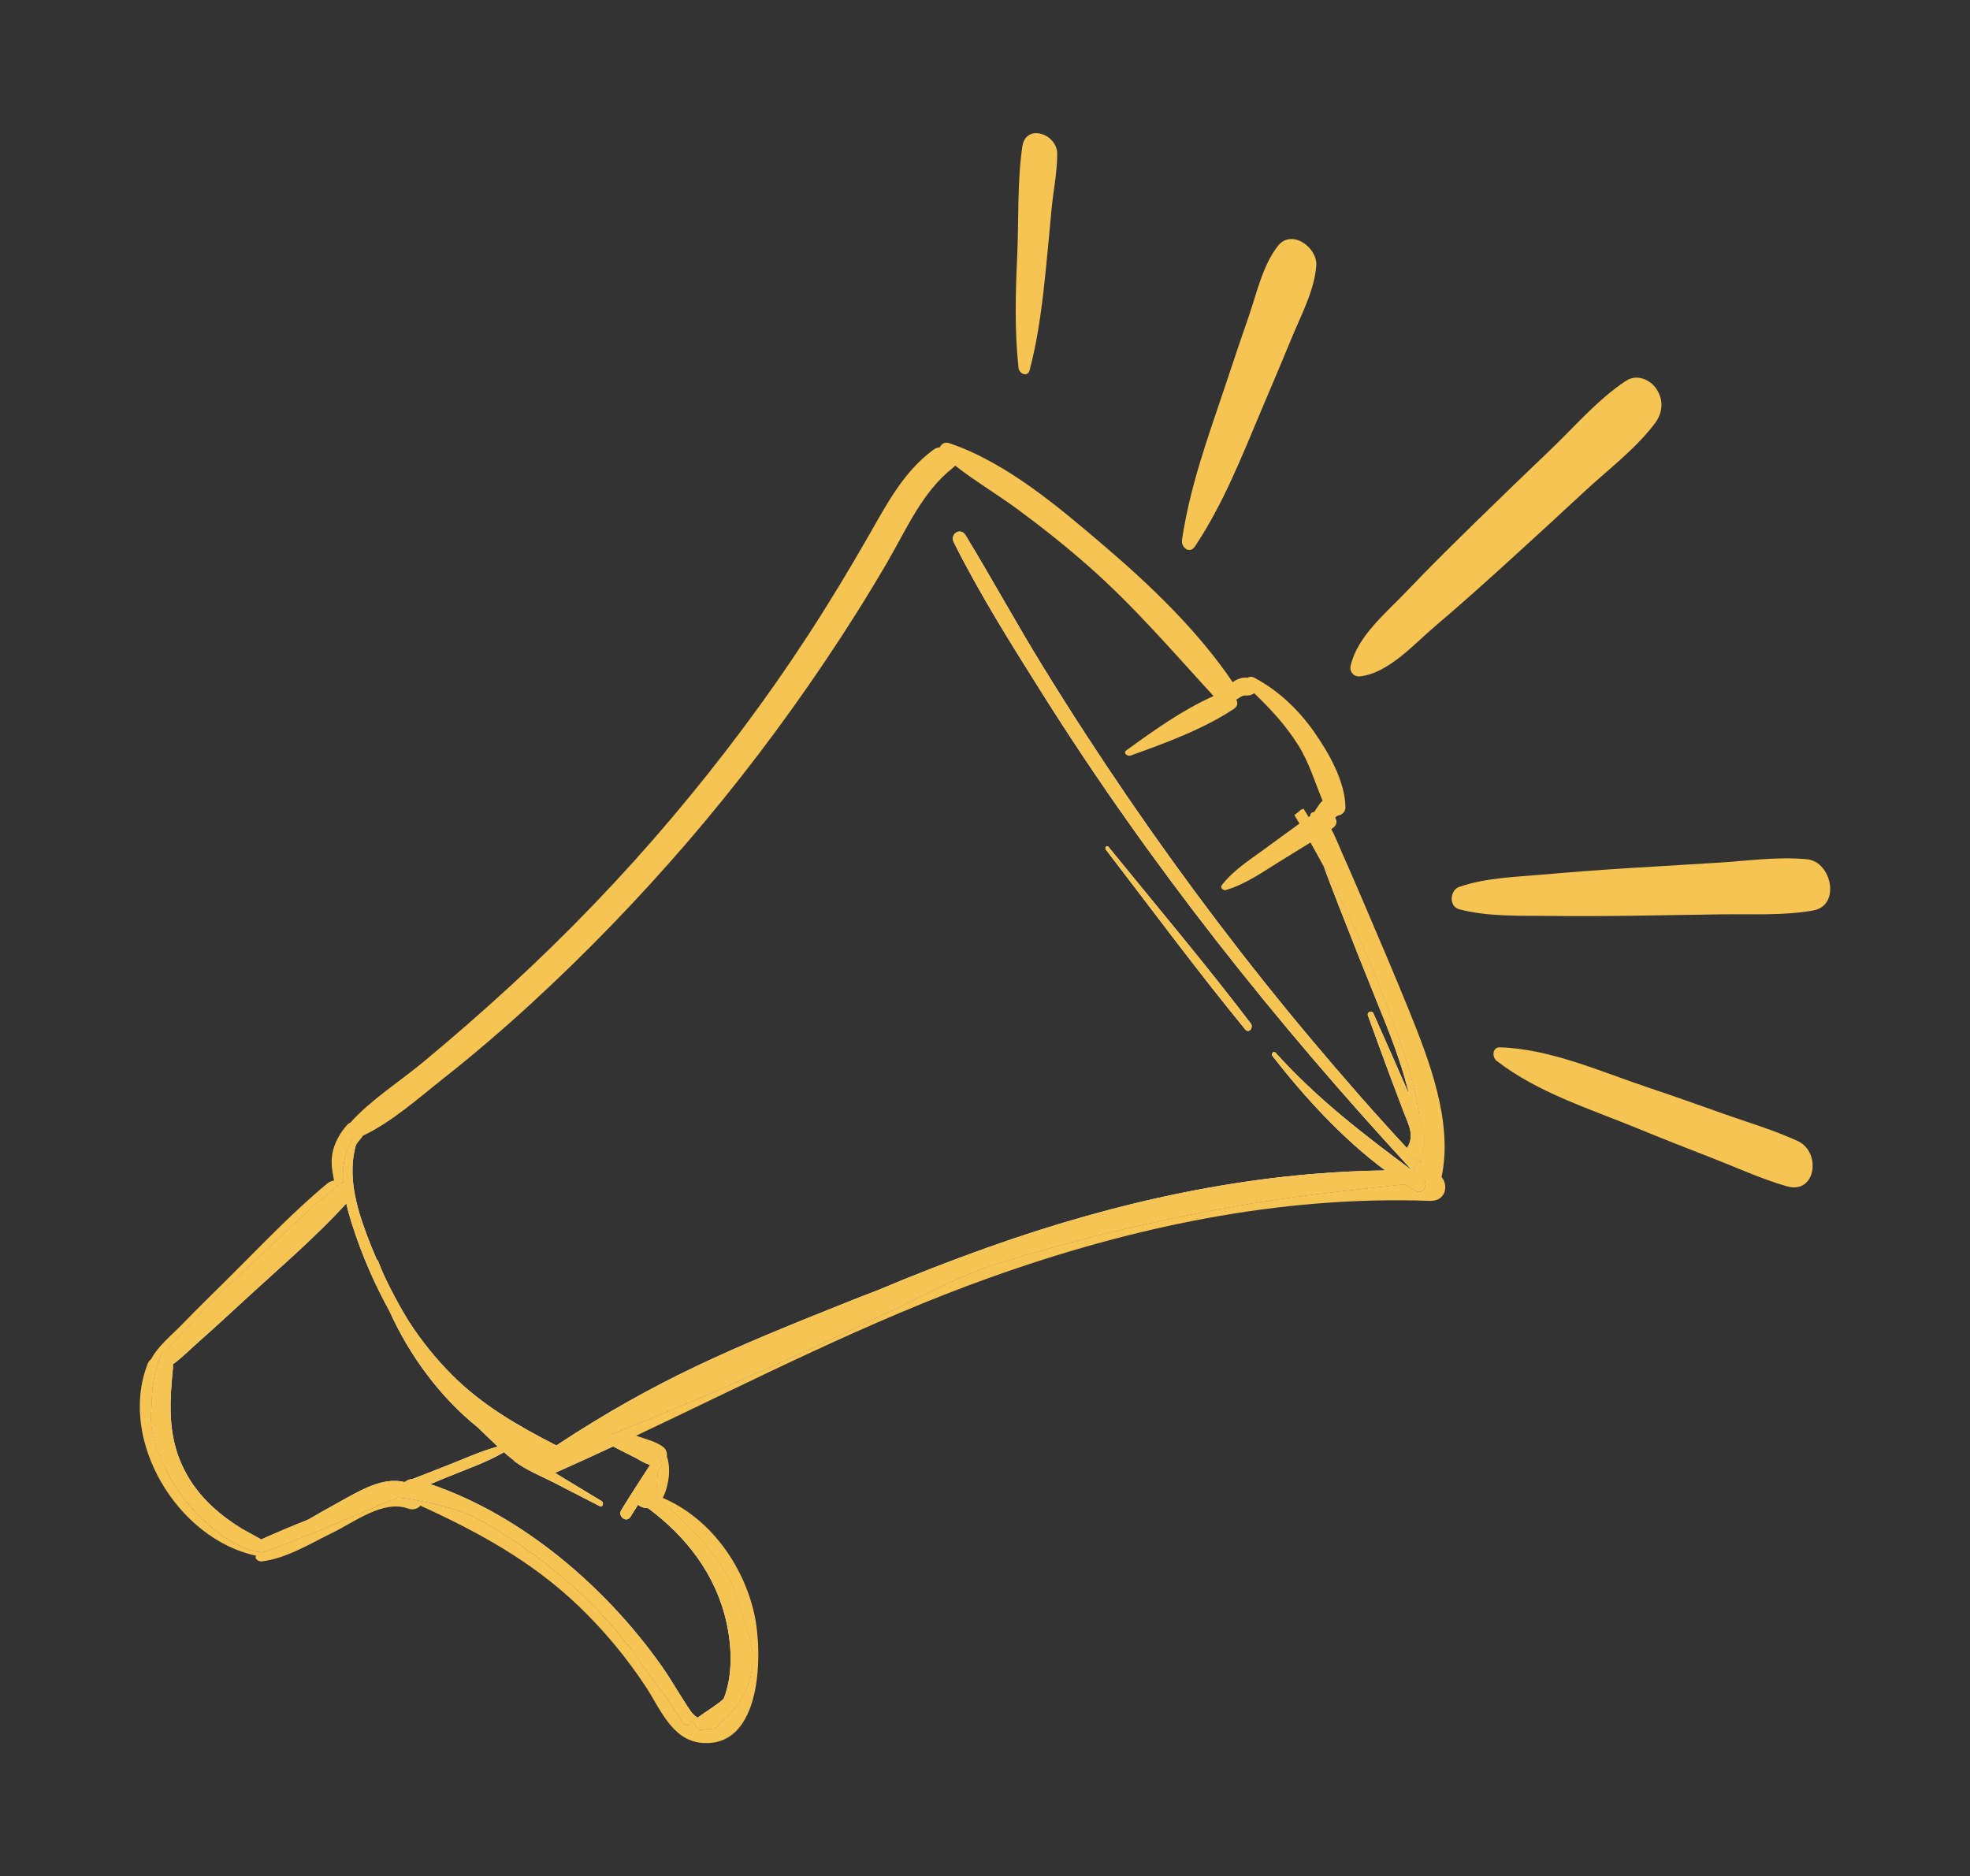 <?xml version="1.0" encoding="UTF-8"?>
<svg id="Layer_1" data-name="Layer 1" xmlns="http://www.w3.org/2000/svg" viewBox="0 0 365.26 347.91">
  <rect x="0" y="0" width="365.26" height="347.91" fill="#333333" stroke="none"/>
  <defs>
    <style>
      .cls-1 {
        fill: #f6c453;
      }

      .cls-1, .cls-2 {
        stroke-width: 0px;
      }

      .cls-2 {
        fill: #fff;
      }
    </style>
  </defs>
  <path class="cls-2" d="M230.87,190.88c-8.91-10.87-17.26-22.18-25.83-33.33-.26-.36.16-.91.48-.52,8.84,10.88,17.88,21.59,26.38,32.75.57.76-.34,1.94-1.03,1.1Z"/>
  <path class="cls-2" d="M262.17,217.05h-.33c-25.4-27.49-48.64-56.74-68.6-88.46-5.74-9.12-11.56-18.36-16.38-28-.79-1.57,1.22-2.89,2.18-1.31,4.94,8.13,9.5,16.5,14.5,24.61,5.05,8.2,10.3,16.27,15.74,24.22,10.64,15.52,22.01,30.55,34.13,44.96,5.66,6.72,11.45,13.37,17.45,19.82,1.51-2.25.28-4.39-.59-6.65-.78-2.06-1.56-4.12-2.34-6.19-1.47-3.9-2.87-7.81-4.3-11.73-.23-.63.72-1.05,1.01-.41,2.21,4.97,4.43,9.95,6.59,14.95-.06-.31-.14-.62-.22-.93-1.37-5.34-3.39-10.47-5.47-15.56-2.56-6.3-5.07-12.63-7.54-18.97-.87-2.23-1.72-4.48-2.57-6.72,4.07,7.59,7.68,15.42,10.78,23.46,2.83,7.31,5.9,15.24,6.97,23.25h0c.81,2.13,1.38,4.52.37,6.2h0c0,.36-.01.7-.02,1.04-.01.35-.03.7-.06,1.04h-.01c-.31-.34-.62-.66-.93-.99-.09.06-.18.12-.28.18-.01.72-.04,1.45-.08,2.19Z"/>
  <path class="cls-2" d="M261.86,217.06s-.01-.01-.02-.01c-9.02-6.7-17.73-13.38-25.31-21.82-.41-.45-.9.2-.58.62,5.99,7.66,12.94,15.28,20.89,21.19-25.2.31-50.04,5.85-73.76,14.3-6.88,2.46-13.73,5.12-20.5,7.98-1.83.69-3.66,1.4-5.48,2.13-21.21,8.48-35.29,14.28-53.95,26.59-7.13-3.67-13.72-7.42-19.45-13.18-2.92-2.94-5.58-6.25-7.88-9.79-.05-.08-.09-.16-.14-.23-.11-.17-.22-.35-.33-.53-1.44-2.42-2.77-4.91-3.99-7.45-.02-.04-.04-.07-.05-.11-.44-.96-.83-1.92-1.2-2.89-.05-.13-.14-.22-.25-.29-.67-1.53-1.29-3.08-1.87-4.63-1.98-5.3-3.55-10.98-2.02-16.58.07-.25.14-.5.22-.75.11-.34-.25-.66-.54-.55l-.18.15-.64,3.3-.93,4.86-.28,1.44s-19.13,14.05-31.89,31.55c-.46.63-.87,1.26-1.24,1.88.01.01,0,.01,0,.02-1.29,2.18-2.03,4.33-2.33,6.41-.55,3.93.45,7.63,2.3,10.93,4.73,8.41,15.03,14.27,19.4,14.64,7.24.61,15.17-7.51,17.95-8.58.66-.26,2.87-.34,6.03,0,3.37.37,7.83,1.25,12.7,2.93.01,0,.02,0,.03,0,9.64,3.34,20.9,9.88,28.57,22.11.8,1.29,1.58,2.49,2.32,3.61,2.02,3.04,3.8,5.46,5.37,7.38,2.18,2.67,3.94,4.36,5.35,5.41.25.18.49.34.71.49.89.56,1.62.84,2.22.95,1.86.34,2.44-1.02,2.44-1.02.14-.16.29-.33.42-.49,4.64-5.56,5.51-11.39,4.43-16.87-.46-2.35-1.29-4.63-2.33-6.8-4.12-8.55-11.64-15.31-13.83-17.17-.15-.13-.3-.25-.45-.38-.02-.01-.04-.03-.06-.05-.03-.02-.05-.04-.08-.06l-.03-.03.3-4.72.16-2.6-8.71-4.46s25.12-9.53,59.41-26.53c3.18-1.58,6.55-3.05,10.06-4.41,27.93-10.86,64.06-15.02,76.44-16.19,2.8-.27,4.39-.38,4.39-.38-.61-.44-1.21-.89-1.81-1.34ZM63.27,278.32c-2.06,1.14-4.12,2.3-6.15,3.48-2.94,1.17-5.85,2.39-8.72,3.68-.05-.05-.11-.09-.17-.13-1.08-.62-2.17-1.19-3.23-1.77-4.11-2.52-7.75-5.62-10.25-9.94-3.75-6.51-3.37-12.9-2.68-20.06.02-.21,0-.4-.04-.58,1.59-1.14,3-2.58,4.45-3.87,3.26-2.88,6.45-5.82,9.64-8.77,6.08-5.58,12.53-11.1,18.09-17.2.33,1.49.77,2.95,1.22,4.34,1.75,5.4,4.02,10.61,6.76,15.58,3.73,8.29,9.37,15.96,16.46,21.67.41.4.82.81,1.24,1.2.78.74,1.57,1.52,2.39,2.29-3.33.91-6.64,2.46-9.83,3.69-2.01.78-4.01,1.56-6.01,2.35-.54,0-1.02.22-1.39.55h-.01c-4.04-1-8.2,1.53-11.77,3.49ZM129.39,318.48s-.02.01-.03.03c-1.06-.56-1.72-1.84-2.33-2.76-1.44-2.21-2.74-4.49-4.25-6.65-10.22-14.57-25.81-28.08-43-33.89.94-.39,1.89-.78,2.83-1.18,3.56-1.47,7.49-2.79,10.83-4.74.57.51,1.15.99,1.75,1.44,0,.01.01.01.01.01.05.09.12.17.21.24,2.25,1.69,5.08,2.79,7.58,4.09l8.24,4.24c.52.27.78-.67.35-.93-2.67-1.62-5.34-3.24-8.01-4.85-.22-.13-.44-.27-.66-.41,3.6-1.59,7.19-3.24,10.76-4.9,1.44.75,2.89,1.47,4.35,2.2.76.46,1.56.93,2.39,1.18.03,0,.07.03.1.05v.04c-1.8,2.78-3.62,5.55-5.34,8.37-.66,1.1.96,2.41,1.73,1.21.47-.74.93-1.5,1.4-2.25.48.46,1.23.65,1.86.65,7.15,5.3,12.64,12.43,14.56,21.29.98,4.5,1.16,9.7-.54,14.06-1.43,1.29-3.1,2.21-4.79,3.46Z"/>
  <path class="cls-1" d="M262.53,214.68c-.09.06-.18.12-.28.18-.01.72-.04,1.45-.08,2.19h-.33c-25.4-27.49-48.64-56.74-68.6-88.46-5.74-9.12-11.56-18.36-16.38-28-.79-1.57,1.22-2.89,2.18-1.31,4.94,8.13,9.5,16.5,14.5,24.61,5.05,8.2,10.3,16.27,15.74,24.22,10.64,15.52,22.01,30.55,34.13,44.96,5.66,6.72,11.45,13.37,17.45,19.82.46.5.93,1.01,1.41,1.5l.26.29Z"/>
  <path class="cls-1" d="M263.55,213.59c.04-2.06-.1-4.13-.37-6.19.81,2.12,1.38,4.51.37,6.19Z"/>
  <path class="cls-1" d="M264.22,219.22s-.09-.02-.14-.03c-1.2.14-2.4.27-3.59.4-10.2,1.11-20.39,2.16-30.53,3.92-11.56,2.01-23.05,4.55-34.37,7.68-4.27,1.18-8.53,2.44-12.75,3.78-18.17,5.76-35.87,13-52.86,21.65-7.85,4-12.52,6.08-18.03,9.17-.43.24-.87.49-1.32.75-2.39,1.37-5,2.97-8.12,5-1.3.84-2.39-1.47-1.18-2.29.61-.41,1.22-.81,1.82-1.21,18.66-12.31,32.74-18.11,53.95-26.59,1.82-.73,3.65-1.44,5.48-2.13,20.31-7.72,41.4-13.57,62.8-17.24,10.79-1.85,21.83-3.47,32.82-4.05,1.47-.07,2.92-.14,4.39-.17-.25-.27-.49-.53-.73-.8.6.45,1.2.9,1.81,1.34.29.22.47.51.55.82Z"/>
  <path class="cls-1" d="M95.31,269.27c-2.34-1.31-4.57-2.83-6.66-4.52.41.4.82.81,1.24,1.2.78.74,1.57,1.52,2.39,2.29-3.33.91-6.64,2.46-9.83,3.69-2.01.78-4.01,1.56-6.01,2.35.22-.01.44.02.67.09.89.26,1.78.53,2.67.84.94-.39,1.89-.78,2.83-1.18,3.56-1.47,7.49-2.79,10.83-4.74.57.51,1.15.99,1.75,1.44,0,.01.01.01.01.01.58.45,1.18.86,1.8,1.23.84.49,1.68-.21,1.7-.99-1.16-.51-2.29-1.08-3.39-1.71ZM48.4,285.48s-.11-.09-.17-.13c-1.08-.62-2.17-1.19-3.23-1.77,1.56.97,3.19,1.84,4.86,2.66,1.3-.96,2.74-1.74,4.14-2.59,1.03-.62,2.07-1.24,3.12-1.85-2.94,1.17-5.85,2.39-8.72,3.68ZM95.31,269.27c-2.34-1.31-4.57-2.83-6.66-4.52.41.4.82.81,1.24,1.2.78.74,1.57,1.52,2.39,2.29-3.33.91-6.64,2.46-9.83,3.69-2.01.78-4.01,1.56-6.01,2.35.22-.01.44.02.67.09.89.26,1.78.53,2.67.84.94-.39,1.89-.78,2.83-1.18,3.56-1.47,7.49-2.79,10.83-4.74.57.51,1.15.99,1.75,1.44,0,.01.01.01.01.01.58.45,1.18.86,1.8,1.23.84.49,1.68-.21,1.7-.99-1.16-.51-2.29-1.08-3.39-1.71ZM48.4,285.48s-.11-.09-.17-.13c-1.08-.62-2.17-1.19-3.23-1.77,1.56.97,3.19,1.84,4.86,2.66,1.3-.96,2.74-1.74,4.14-2.59,1.03-.62,2.07-1.24,3.12-1.85-2.94,1.17-5.85,2.39-8.72,3.68ZM95.31,269.27c-2.34-1.31-4.57-2.83-6.66-4.52.41.4.82.81,1.24,1.2.78.74,1.57,1.52,2.39,2.29-3.33.91-6.64,2.46-9.83,3.69-2.01.78-4.01,1.56-6.01,2.35.22-.01.44.02.67.09.89.26,1.78.53,2.67.84.94-.39,1.89-.78,2.83-1.18,3.56-1.47,7.49-2.79,10.83-4.74.57.51,1.15.99,1.75,1.44,0,.01.01.01.01.01.58.45,1.18.86,1.8,1.23.84.49,1.68-.21,1.7-.99-1.16-.51-2.29-1.08-3.39-1.71ZM48.4,285.48s-.11-.09-.17-.13c-1.08-.62-2.17-1.19-3.23-1.77,1.56.97,3.19,1.84,4.86,2.66,1.3-.96,2.74-1.74,4.14-2.59,1.03-.62,2.07-1.24,3.12-1.85-2.94,1.17-5.85,2.39-8.72,3.68ZM98.53,270.39h0c-.05-.09-.11-.16-.18-.23-2.06-2.02-4.47-3.7-6.6-5.64-2.14-1.96-4.17-4.04-6.1-6.21-3.67-4.11-6.97-8.54-9.83-13.24-.05-.08-.09-.16-.14-.23-.11-.17-.22-.35-.33-.53-1.44-2.42-2.77-4.91-3.99-7.45-.02-.04-.04-.07-.05-.11-.51-1.05-.99-2.11-1.45-3.18-.67-1.53-1.29-3.08-1.87-4.63-1.98-5.3-3.55-10.98-2.02-16.58.07-.25.14-.5.22-.75.11-.34-.25-.66-.54-.55l-.18.15c-1.62,2.52-2.04,5.35-1.83,8.22-.18-.09-.42-.08-.64.1-5.05,4.05-9.68,8.67-14.44,13.05-2.34,2.16-4.69,4.31-7.02,6.48-2.35,2.18-8.58,8.95-10.93,11.54-.15-.09-.34-.07-.46.18-1.47,2.98-2.06,6.43-1.99,9.89.07,3.8.94,7.63,2.3,10.93.09.2.18.4.26.6,1.6,3.62,3.98,6.83,6.86,9.53,2.72,2.54,6.3,5.21,10.01,6.01.22.04.41.02.57-.06.2.15.45.2.73.1,7.56-2.67,14.95-5.98,22.36-9.04.86-.36,1.73-.71,2.59-1.07,1.4-.58,2.8-1.16,4.2-1.74.31-.12.62-.25.93-.38.27-.12.54-.22.81-.34.94-.39,1.89-.78,2.83-1.18,3.56-1.47,7.49-2.79,10.83-4.74.57.51,1.15.99,1.75,1.44,0,.01.01.01.01.01.58.45,1.18.86,1.8,1.23.84.49,1.68-.21,1.7-.99,0-.2-.05-.4-.17-.59ZM82.45,271.93c-2.01.78-4.01,1.56-6.01,2.35-.47.19-.93.37-1.39.55h-.01c-1.35.54-2.7,1.06-4.05,1.6-1.06.41-2.12.82-3.18,1.23-3.56,1.37-7.14,2.73-10.69,4.14-2.94,1.17-5.85,2.39-8.72,3.68-.05-.05-.11-.09-.17-.13-1.08-.62-2.17-1.19-3.23-1.77-1.98-1.07-3.9-2.16-5.66-3.73-2.68-2.38-4.89-5.3-6.46-8.53-1.49-3.07-2.34-6.38-2.68-9.77-.25-2.5-.03-4.88.29-7.29,0-.01.01-.01,0-.02.09-.57.17-1.16.26-1.75.28.15.64.15.98-.13,2.58-2.03,8.76-9.41,11.16-11.66,2.32-2.18,4.62-4.38,6.93-6.57,4.67-4.44,9.57-8.74,13.95-13.46.1.83.25,1.66.44,2.49.33,1.49.77,2.95,1.22,4.34,1.75,5.4,4.02,10.61,6.76,15.58.21.38.43.77.65,1.16,3.09,5.41,6.7,10.52,10.8,15.21,1.6,1.83,3.27,3.6,5.01,5.3.41.4.82.81,1.24,1.2.78.74,1.57,1.52,2.39,2.29-3.33.91-6.64,2.46-9.83,3.69ZM48.4,285.48s-.11-.09-.17-.13c-1.08-.62-2.17-1.19-3.23-1.77,1.56.97,3.19,1.84,4.86,2.66,1.3-.96,2.74-1.74,4.14-2.59,1.03-.62,2.07-1.24,3.12-1.85-2.94,1.17-5.85,2.39-8.72,3.68ZM95.31,269.27c-2.34-1.31-4.57-2.83-6.66-4.52.41.4.82.81,1.24,1.2.78.74,1.57,1.52,2.39,2.29-3.33.91-6.64,2.46-9.83,3.69-2.01.78-4.01,1.56-6.01,2.35.22-.01.44.02.67.09.89.26,1.78.53,2.67.84.94-.39,1.89-.78,2.83-1.18,3.56-1.47,7.49-2.79,10.83-4.74.57.51,1.15.99,1.75,1.44,0,.01.01.01.01.01.58.45,1.18.86,1.8,1.23.84.49,1.68-.21,1.7-.99-1.16-.51-2.29-1.08-3.39-1.71ZM48.4,285.48s-.11-.09-.17-.13c-1.08-.62-2.17-1.19-3.23-1.77,1.56.97,3.19,1.84,4.86,2.66,1.3-.96,2.74-1.74,4.14-2.59,1.03-.62,2.07-1.24,3.12-1.85-2.94,1.17-5.85,2.39-8.72,3.68ZM95.31,269.27c-2.34-1.31-4.57-2.83-6.66-4.52.41.4.82.81,1.24,1.2.78.74,1.57,1.52,2.39,2.29-3.33.91-6.64,2.46-9.83,3.69-2.01.78-4.01,1.56-6.01,2.35.22-.01.44.02.67.09.89.26,1.78.53,2.67.84.94-.39,1.89-.78,2.83-1.18,3.56-1.47,7.49-2.79,10.83-4.74.57.51,1.15.99,1.75,1.44,0,.01.01.01.01.01.58.45,1.18.86,1.8,1.23.84.49,1.68-.21,1.7-.99-1.16-.51-2.29-1.08-3.39-1.71ZM48.4,285.48s-.11-.09-.17-.13c-1.08-.62-2.17-1.19-3.23-1.77,1.56.97,3.19,1.84,4.86,2.66,1.3-.96,2.74-1.74,4.14-2.59,1.03-.62,2.07-1.24,3.12-1.85-2.94,1.17-5.85,2.39-8.72,3.68ZM95.31,269.27c-2.34-1.31-4.57-2.83-6.66-4.52.41.4.82.81,1.24,1.2.78.74,1.57,1.52,2.39,2.29-3.33.91-6.64,2.46-9.83,3.69-2.01.78-4.01,1.56-6.01,2.35.22-.01.44.02.67.09.89.26,1.78.53,2.67.84.94-.39,1.89-.78,2.83-1.18,3.56-1.47,7.49-2.79,10.83-4.74.57.51,1.15.99,1.75,1.44,0,.01.01.01.01.01.58.45,1.18.86,1.8,1.23.84.49,1.68-.21,1.7-.99-1.16-.51-2.29-1.08-3.39-1.71Z"/>
  <path class="cls-1" d="M263.55,213.59h0c-.24.41-.58.78-1.02,1.09-.09.06-.18.12-.28.18-.04.02-.09.05-.14.08-1.24.68-1.95-1.06-1.32-1.95.02-.04.04-.07.07-.1,1.51-2.25.28-4.39-.59-6.65-.78-2.06-1.56-4.12-2.34-6.19-1.47-3.9-2.87-7.81-4.3-11.73-.23-.63.72-1.05,1.01-.41,2.21,4.97,4.43,9.95,6.59,14.95.2.45.4.91.59,1.36.38.87.9,1.98,1.36,3.17h0c.81,2.13,1.38,4.52.37,6.2Z"/>
  <path class="cls-1" d="M230.87,190.88c-8.91-10.87-17.26-22.18-25.83-33.33-.26-.36.16-.91.48-.52,8.84,10.88,17.88,21.59,26.38,32.75.57.76-.34,1.94-1.03,1.1Z"/>
  <path class="cls-1" d="M262.41,220.79c-.65-.39-1.29-.79-1.92-1.2-.41-.26-.81-.53-1.21-.81-.36-.25-.72-.49-1.08-.75-.46-.33-.91-.65-1.36-.99-7.95-5.91-14.9-13.53-20.89-21.19-.32-.42.17-1.07.58-.62,7.58,8.44,16.29,15.12,25.31,21.82t.02.01c.6.45,1.2.9,1.81,1.34.29.22.47.51.55.82.27,1.04-.59,2.3-1.81,1.57Z"/>
  <path class="cls-1" d="M128.18,319.11c-.08.76-1.05,1.17-1.59.31-1.23-1.94-2.48-3.84-3.76-5.72-1.72-2.53-3.5-5-5.36-7.38-3.46-4.45-7.24-8.63-11.57-12.47-3.94-3.49-8.17-6.66-12.62-9.47-2.18-1.38-4.43-2.6-6.71-3.77,0,0-.02,0-.03,0-2.7-1.39-5.43-2.69-8.15-4.07-.24-.12-.35-.37-.35-.6,0-.32.21-.61.61-.48.11.03.21.06.32.1,10.42,3.15,20.34,10.02,28.44,17.11,8.18,7.17,15.93,15.98,20.66,25.87.1.21.13.41.11.59Z"/>
  <path class="cls-1" d="M136.07,295.38c-.22.41-.71.62-1.09.11-1.96-2.68-3.66-5.52-5.77-8.1-2.24-2.73-4.7-5.26-7.38-7.54-.89-.76-1.8-1.48-2.73-2.15-.23-.18-.46-.35-.69-.51l.64-1.33s.03-.07.05-.11c.27.2.54.4.81.61.58.43,1.15.88,1.72,1.33.42.34.83.68,1.23,1.02,5.1,4.3,10.42,9.72,13.27,15.84.13.27.08.59-.06.84Z"/>
  <path class="cls-1" d="M104.72,269.07c-.11.05-.21.12-.3.2-.05-.03-.11-.05-.16-.08-.49-.24-.39-1.12.23-.95.45.12.9.26,1.35.4-.48-.09-.87.11-1.11.43Z"/>
  <path class="cls-1" d="M138.49,312.93c-.85,2.13-2.47,4.53-4.52,6.12-.89.69-1.85,1.22-2.86,1.51-.29.09-.58.15-.87.19-.79.12-1.3-.49-1.35-1.14-.03-.41.11-.83.47-1.1,0-.02.02-.03.03-.03,1.69-1.25,3.36-2.17,4.79-3.46.81-.74,1.55-1.6,2.17-2.7,1.69-3.02,1.86-6.42,1.26-9.76-.09-.49.53-.87.79-.38.01.01.02.02.02.04,1.5,3.41,1.45,7.26.07,10.71Z"/>
  <path class="cls-1" d="M122.61,271.81c-.24.39-.47.78-.69,1.16-.68,1.13-1.34,2.26-2.01,3.39-.27.44-.53.89-.81,1.34-.27.44-.53.88-.8,1.32-.47.75-.93,1.51-1.4,2.25-.77,1.2-2.39-.11-1.73-1.21,1.72-2.82,3.54-5.59,5.34-8.37,0-.01.01-.02.02-.03-.01,0-.01-.01-.02-.01-.03-.02-.07-.04-.1-.05-.8-.4-1.6-.8-2.39-1.18-1.46-.73-2.91-1.45-4.35-2.2-1.02-.54-2.05-1.1-3.04-1.68-.3-.17-.58-.34-.87-.52h-.02c-.44-.27-.21-1.16.36-.95.26.09.52.19.78.3.36.13.72.27,1.07.42,3.43,1.39,6.77,3.04,10.13,4.58.51.24.84.92.53,1.44Z"/>
  <path class="cls-1" d="M111.23,279.31l-8.24-4.24c-2.5-1.3-5.33-2.4-7.58-4.09-.09-.07-.16-.15-.21-.24,0,0-.01,0-.01-.01-.3-.45-.24-1.15.12-1.46.18-.16.44-.21.77-.08.84.33,1.65.73,2.45,1.19h0c1.5.84,2.94,1.84,4.38,2.74.22.14.44.28.66.41,2.67,1.61,5.34,3.23,8.01,4.85.43.26.17,1.2-.35.93Z"/>
  <path class="cls-1" d="M219.16,100.09c1.41-9.57,4.67-18.65,7.76-27.79,1.5-4.45,2.96-8.91,4.51-13.34,1.52-4.34,2.66-9.75,5.52-13.37,2.54-3.21,7.36.3,7.1,3.69-.36,4.72-2.95,9.43-4.73,13.8-1.76,4.31-3.6,8.58-5.41,12.87-3.66,8.7-7.11,17.52-12.36,25.39-.97,1.45-2.6.2-2.39-1.25Z"/>
  <path class="cls-1" d="M188.84,68.17c-.74-6.83-.56-13.82-.24-20.68.31-6.7-.01-13.71.95-20.33.63-4.32,6.47-2.38,6.47,1.37,0,3.42-.73,6.86-1.05,10.26-.33,3.42-.62,6.85-.97,10.27-.65,6.54-1.41,13.2-3.08,19.55-.37,1.43-1.96.72-2.09-.44Z"/>
  <path class="cls-1" d="M250.43,123.42c1.25-5.44,6.55-9.75,10.26-13.65,4.4-4.62,8.94-9.09,13.51-13.55,4.41-4.31,8.84-8.59,13.3-12.85,4.48-4.27,8.83-9.4,14.04-12.79,1.93-1.26,4.43-.21,5.59,1.55,1.35,2.04,1.18,4.4-.27,6.34-3.62,4.83-8.88,8.75-13.29,12.86-4.51,4.2-9.04,8.36-13.6,12.5-4.55,4.14-9.13,8.26-13.83,12.24-3.91,3.31-8.71,8.8-14.01,9.35-1.13.12-1.97-.88-1.71-2Z"/>
  <path class="cls-1" d="M270.55,164.47c4.89-1.72,10.46-1.85,15.59-2.3,5.44-.48,10.86-.89,16.31-1.22,5.33-.32,10.67-.65,16-.97,5.44-.33,11.18-1.18,16.62-.64,4.55.46,6.25,8.57,1.14,9.49-5.57,1-11.5.63-17.14.72-5.33.08-10.67.17-16,.25-5.34.08-10.66.1-16,.04-5.44-.06-11.2.16-16.5-1.22-1.99-.52-1.76-3.55-.02-4.16Z"/>
  <path class="cls-1" d="M277.49,196.71c-.9-.7-.79-2.54.6-2.5,9.34.28,18.71,4.51,27.46,7.44,4.66,1.56,9.29,3.2,13.92,4.85,4.61,1.64,9.42,3.04,13.86,5.09,4.4,2.03,3.39,9.94-2.02,8.39-4.71-1.35-9.27-3.46-13.83-5.23-4.6-1.79-9.2-3.59-13.77-5.47-8.78-3.61-18.65-6.68-26.22-12.57Z"/>
  <path class="cls-1" d="M256.84,217.04c-25.2.31-50.04,5.85-73.76,14.3-6.88,2.46-13.73,5.12-20.5,7.98,20.31-7.72,41.4-13.57,62.8-17.24,10.79-1.85,21.83-3.47,32.82-4.05-.46-.33-.91-.65-1.36-.99ZM120.51,271.65v.04s.01-.02.02-.03c-.01,0-.01-.01-.02-.01ZM118.02,270.42c.76.46,1.56.93,2.39,1.18-.8-.4-1.6-.8-2.39-1.18ZM110.63,266.54c-.3-.17-.58-.34-.87-.52-1.42.84-2.8,1.68-4.2,2.53,0,.01,0,.01,0,.01-.05.02-.1.05-.14.07,0,0-.01,0-.01.01h-.01s-.01,0-.01.01c-.22.12-.41.25-.63.39h0s-.02.01-.02.01c-.06.02-.11.06-.17.1-.04.03-.07.05-.11.07-.11-.24-.27-.46-.49-.66-.15-.14-.33-.27-.55-.38-.08-.04-.17-.09-.26-.14-7.13-3.67-13.72-7.42-19.45-13.18-2.92-2.94-5.58-6.25-7.88-9.79-.05-.08-.09-.16-.14-.23-.11-.17-.22-.35-.33-.53-1.51-2.4-2.85-4.89-3.99-7.45-.02-.04-.04-.07-.05-.11-.44-.96-.83-1.92-1.2-2.89-.05-.13-.14-.22-.25-.29-.39-.23-1.03-.03-.87.53.81,3.03,1.89,6.04,3.2,8.98,3.73,8.29,9.37,15.96,16.46,21.67,2.09,1.69,4.32,3.21,6.66,4.52,1.1.63,2.23,1.2,3.39,1.71.57.28,1.17.53,1.76.77-.82.9.41,2.26,1.61,1.74.28-.13.56-.25.84-.37,3.6-1.59,7.19-3.24,10.76-4.9-1.02-.54-2.05-1.1-3.04-1.68ZM263.18,207.4h0c-1.07-8.02-4.14-15.95-6.97-23.26-3.1-8.04-6.71-15.87-10.78-23.46.85,2.24,1.7,4.49,2.57,6.72,2.47,6.34,4.98,12.67,7.54,18.97,2.08,5.09,4.1,10.22,5.47,15.56.08.31.16.62.22.93.91,3.94,1.11,7.66,1.04,11.53-.01.16-.01.31-.02.47.1-.06.19-.12.28-.18.31.33.62.65.93.98h.01c.03-.33.05-.68.06-1.03.01-.34.02-.68.02-1.03h0c1.01-1.69.44-4.08-.37-6.2ZM264.22,219.22c-.08-.31-.26-.6-.55-.82-.61-.44-1.21-.89-1.81-1.34t-.02-.01c-1.67-.02-3.34-.03-5-.01-25.2.31-50.04,5.85-73.76,14.3-6.88,2.46-13.73,5.12-20.5,7.98-17.78,7.49-35.11,16.27-51.7,26.05-.37.21-.75.44-1.12.65-1.42.84-2.8,1.68-4.2,2.53,0,.01,0,.01,0,.01-.05.02-.1.05-.14.07,0,0-.01,0-.01.01h-.01s-.01,0-.01.01c-.22.12-.41.25-.63.39h0s-.02.01-.02.01c-.06.02-.11.06-.17.1-.04.03-.07.05-.11.07-.11-.24-.27-.46-.49-.66-.15-.14-.33-.27-.55-.38-.08-.04-.17-.09-.26-.14-7.13-3.67-13.72-7.42-19.45-13.18-2.92-2.94-5.58-6.25-7.88-9.79-.05-.08-.09-.16-.14-.23-.11-.17-.22-.35-.33-.53-1.51-2.4-2.85-4.89-3.99-7.45-.02-.04-.04-.07-.05-.11-.44-.96-.83-1.92-1.2-2.89-.05-.13-.14-.22-.25-.29-.39-.23-1.03-.03-.87.53.81,3.03,1.89,6.04,3.2,8.98,3.73,8.29,9.37,15.96,16.46,21.67,2.09,1.69,4.32,3.21,6.66,4.52,1.1.63,2.23,1.2,3.39,1.71.57.28,1.17.53,1.76.77-.82.9.41,2.26,1.61,1.74.28-.13.56-.25.84-.37,3.6-1.59,7.19-3.24,10.76-4.9.13-.06.27-.12.4-.18.89.66,1.93,1.19,2.88,1.73.35.2.7.42,1.07.65.76.46,1.56.93,2.39,1.18.03,0,.08.02.11.03t-.01.02v.04c-.18.59-.36,1.19-.62,1.77-.78,1.74-2.45,2.71-2.04,4.77.07.33.23.59.45.79.48.46,1.23.65,1.86.65,7.15,5.3,12.64,12.43,14.56,21.29.98,4.5,1.16,9.7-.54,14.06-.02.03-.03.07-.05.11-.52,1.32-1.73,3.5-3.41,3.65-.52.04-.97-.07-1.36-.27-1.06-.56-1.72-1.84-2.33-2.76-1.44-2.21-2.74-4.49-4.25-6.65-10.22-14.57-25.81-28.08-43-33.89-.89-.31-1.78-.58-2.67-.84-.23-.07-.45-.1-.67-.09-.54,0-1.02.22-1.39.55h-.01c-4.04-1-8.2,1.53-11.77,3.49-2.06,1.14-4.12,2.3-6.15,3.48-1.05.61-2.09,1.23-3.12,1.85-1.4.85-2.84,1.63-4.14,2.59-1.67-.82-3.3-1.69-4.86-2.66-4.11-2.52-7.75-5.62-10.25-9.94-3.75-6.51-3.37-12.9-2.68-20.06.02-.21,0-.4-.04-.58,1.59-1.14,3-2.58,4.45-3.87,3.26-2.88,6.45-5.82,9.64-8.77,6.08-5.58,12.53-11.1,18.09-17.2.07-.07.15-.15.21-.22,1.21-1.33.62-2.83-.52-3.57-.03-.03-.06-.04-.09-.07-.2-1.38.41-3.23.9-4.49.04-.11.08-.2.12-.3.31-.76.69-1.47,1.14-2.15.07-.25.14-.5.22-.75.11-.34-.25-.66-.54-.55l-.18.15c-1.62,2.52-2.04,5.35-1.83,8.22-.18-.09-.42-.08-.64.1-5.05,4.05-9.68,8.67-14.44,13.05-2.34,2.16-4.69,4.31-7.02,6.48-2.35,2.18-8.58,8.95-10.93,11.54-.15-.09-.34-.07-.46.18-1.47,2.98-2.06,6.43-1.99,9.89-.55,3.93.45,7.63,2.3,10.93.09.2.18.4.26.6,1.6,3.62,3.98,6.83,6.86,9.53,2.72,2.54,6.3,5.21,10.01,6.01.22.04.41.02.57-.06.2.15.45.2.73.1,7.56-2.67,14.95-5.98,22.36-9.04.86-.36,1.73-.71,2.59-1.07,3.37.37,7.83,1.25,12.7,2.93.01,0,.02,0,.03,0,2.28,1.17,4.53,2.39,6.71,3.77,4.44,2.81,8.67,5.99,12.61,9.47,4.34,3.85,8.11,8.03,11.57,12.48,2.02,3.04,3.8,5.46,5.37,7.38,1.27,1.88,2.52,3.78,3.76,5.72.54.86,1.51.45,1.59-.31.25.18.49.34.71.49.05.65.56,1.26,1.35,1.14.29-.04.58-.1.87-.19,1.86.34,2.44-1.02,2.44-1.02.14-.16.29-.33.42-.49,2.05-1.59,3.67-3.99,4.52-6.12,1.38-3.45,1.43-7.3-.07-10.71,0-.02-.01-.03-.02-.04-.46-2.35-1.29-4.63-2.33-6.8.14-.24.19-.56.06-.83-2.85-6.12-8.17-11.54-13.27-15.84-.2-.17-.41-.34-.62-.5-.15-.13-.3-.25-.45-.38-.02-.01-.04-.03-.06-.05-.03-.02-.05-.04-.08-.06l-.03-.03.3-4.72c.22-.38.45-.77.69-1.16.31-.52-.02-1.2-.53-1.44l-8.71-4.46s25.12-9.53,59.41-26.53c3.18-1.58,6.55-3.05,10.06-4.41,4.22-1.34,8.48-2.6,12.75-3.78,11.32-3.13,22.81-5.67,34.37-7.68,10.14-1.76,20.33-2.81,30.53-3.92.63.41,1.27.81,1.92,1.2,1.22.73,2.08-.53,1.81-1.57Z"/>
  <path class="cls-1" d="M267.29,218.24c2.17-10.28-2.4-21.86-6.15-31.14-2.61-6.44-5.36-12.83-8.08-19.22-1.39-3.29-2.82-6.56-4.27-9.83-.64-1.44-1.21-2.94-1.96-4.31.07-.05.15-.09.22-.14.87-.58.9-1.35.5-2,.14-.11.29-.21.41-.33.8-.12,1.52-.68,1.5-1.56-.05-4.8-3.08-10.08-5.76-13.93-2.91-4.15-6.67-7.75-11.17-10.13-.42-.23-.89-.17-1.24.04-.9-.15-1.94.21-2.73.82-6.36-9.41-15.02-17.75-23.58-25.07-8.46-7.23-18.36-15.71-29.04-19.28-.75-.26-1.45.18-1.68.78-.42.05-.83.18-1.2.46-5.56,4.09-8.67,10.14-12.03,16-3.57,6.22-7.26,12.35-11.17,18.35-7.69,11.81-16.17,23.11-25.26,33.87-9.26,10.96-19.22,21.32-29.77,31.03-5.26,4.85-10.65,9.54-16.15,14.12-4.37,3.65-9.82,7.08-13.72,11.4-.21.09-.42.22-.6.43-1.34,1.52-2.38,3.33-2.74,5.35-.31,1.82,0,3.28.32,4.96-.45.06-.89.24-1.28.57-6.43,5.33-12.31,11.58-18.24,17.46-2.9,2.87-5.81,5.72-8.66,8.65-1.86,1.93-4.44,3.97-5.74,6.45-.28.22-.5.49-.63.83-5.59,14.23,5.58,32.54,20.09,35.61-.38.59.5,1.12,1.01,1.06,4.56-.52,9.09-3.33,13.17-5.32,4.02-1.96,9.37-6.12,13.95-4.5,1.02.36,1.84.06,2.34-.52,10.78,4.92,20.7,10.33,29.42,18.7,4.63,4.45,8.75,9.42,12.29,14.76,2.66,3.99,4.87,10.01,10.37,10.52,11.36,1.06,11.42-16.73,9.84-23.85-2.04-9.17-8.26-17.86-16.99-21.57.57-1.05.88-2.33,1.04-3.34.24-1.39.2-2.95-.26-4.33.07-.66-.16-1.36-.68-1.76-1.26-.96-2.83-1.35-4.32-1.86-.24-.08-.47-.16-.71-.25,21.65-10.22,42.92-21.19,65.53-29.29,26.15-9.36,53.75-15.25,81.62-14.25,2.94.11,3.53-2.78,2.19-4.44ZM262.41,220.79c-.65-.39-1.29-.79-1.92-1.2-10.2,1.11-20.39,2.16-30.53,3.92-11.56,2.01-23.05,4.55-34.37,7.68-4.27,1.18-8.53,2.44-12.75,3.78-3.51,1.36-6.88,2.83-10.06,4.41-34.29,17-59.41,26.53-59.41,26.53l8.71,4.46c.51.24.84.92.53,1.44-.24.39-.47.78-.69,1.16l-.3,4.72.03.03s.05.04.08.06c.02.02.04.04.06.05.15.13.3.25.45.38.21.16.42.33.62.5,5.1,4.3,10.42,9.72,13.27,15.84.13.27.08.59-.06.83,1.04,2.17,1.87,4.45,2.33,6.8.01.01.02.02.02.04,1.5,3.41,1.45,7.26.07,10.71-.85,2.13-2.47,4.53-4.52,6.12-.13.16-.28.33-.42.49,0,0-.58,1.36-2.44,1.02-.29.09-.58.15-.87.19-.79.12-1.3-.49-1.35-1.14-.22-.15-.46-.31-.71-.49-.08.76-1.05,1.17-1.59.31-1.24-1.94-2.49-3.84-3.76-5.72-1.57-1.92-3.35-4.34-5.37-7.38-3.46-4.45-7.23-8.63-11.57-12.48-3.94-3.48-8.17-6.66-12.61-9.47-2.18-1.38-4.43-2.6-6.71-3.77-.01,0-.02,0-.03,0-4.87-1.68-9.33-2.56-12.7-2.93-.86.36-1.73.71-2.59,1.07-7.41,3.06-14.8,6.37-22.36,9.04-.28.11-.53.05-.73-.1-.16.08-.35.1-.57.06-3.71-.8-7.29-3.47-10.01-6.01-2.88-2.7-5.26-5.91-6.86-9.53-.08-.2-.17-.4-.26-.6-1.85-3.3-2.85-7-2.3-10.93-.07-3.46.52-6.91,1.99-9.89.12-.25.31-.27.46-.18,2.35-2.59,8.58-9.36,10.93-11.54,2.33-2.17,4.68-4.32,7.02-6.48,4.76-4.38,9.39-9,14.44-13.05.22-.18.46-.19.64-.1-.21-2.87.21-5.7,1.83-8.22.05-.07.11-.12.18-.15.29-.11.65.21.54.55-.08.25-.15.5-.22.75.15-.23.32-.46.49-.69.17-.22.34-.44.53-.65.13-.14.21-.29.29-.43,5.38-2.53,10.38-7.03,14.89-10.59,5.63-4.44,11.08-9.11,16.35-13.95,10.21-9.37,19.84-19.36,28.89-29.85,9.2-10.69,17.73-21.94,25.6-33.64,4-5.94,7.82-12,11.43-18.19,3.6-6.16,6.51-13.13,12.25-17.64.16-.13.29-.27.4-.41,3.71,2.9,7.81,5.33,11.59,8.11,4.54,3.35,8.96,6.86,13.19,10.59,8.43,7.43,15.57,15.8,23.14,24.04-5.68,2.52-11.24,6.48-16.21,10.1-.63.47.28,1.12.8.94,6.39-2.28,13.43-4.87,19.12-8.62.74-.49.82-1.11.54-1.67-.01-.02-.02-.05-.03-.07,0-.02.02-.03.04-.05.07-.03.14-.06.21-.11.3-.21.73-.49,1.01-.57.11-.02.21-.05.32-.06h0s.06.02.19.01c.46,0,.82-.01,1.24-.23.12-.05.2-.13.3-.2,3.01,2.89,5.81,5.91,8.07,9.48,2.12,3.33,3.15,6.95,4.62,10.48-.16.11-.31.25-.45.43-.25.33-.47.69-.71,1.02-.14.21-.27.41-.39.61-.37.02-.7.2-.75.6-.01.06-.01.1-.02.16h0c-.09.07-.18.13-.27.2-.32-.52-.64-1.05-.95-1.57-.17.08-.33.16-.51.22-.37.35-.78.67-1.19.98.32.53.64,1.05.95,1.57-2.21,1.58-4.39,3.19-6.58,4.79-2.77,2.03-5.73,3.9-7.84,6.65-.34.45.31,1.03.77.89,3.63-1.09,6.75-3.3,9.95-5.28,1.91-1.17,3.83-2.35,5.73-3.54.84,1.48,1.67,2.96,2.47,4.46,4.07,7.59,7.68,15.42,10.78,23.46,2.83,7.31,5.9,15.24,6.97,23.25h0c.81,2.13,1.38,4.52.37,6.2h0c0,.36-.01.7-.02,1.04-.02.35-.04.69-.07,1.03-.31-.33-.62-.65-.93-.98-.09.06-.18.12-.28.18-.01.72-.04,1.45-.08,2.19h-.33s.01,0,.02.01c.6.45,1.2.9,1.81,1.34.29.22.47.51.55.82.27,1.04-.59,2.3-1.81,1.57Z"/>
</svg>